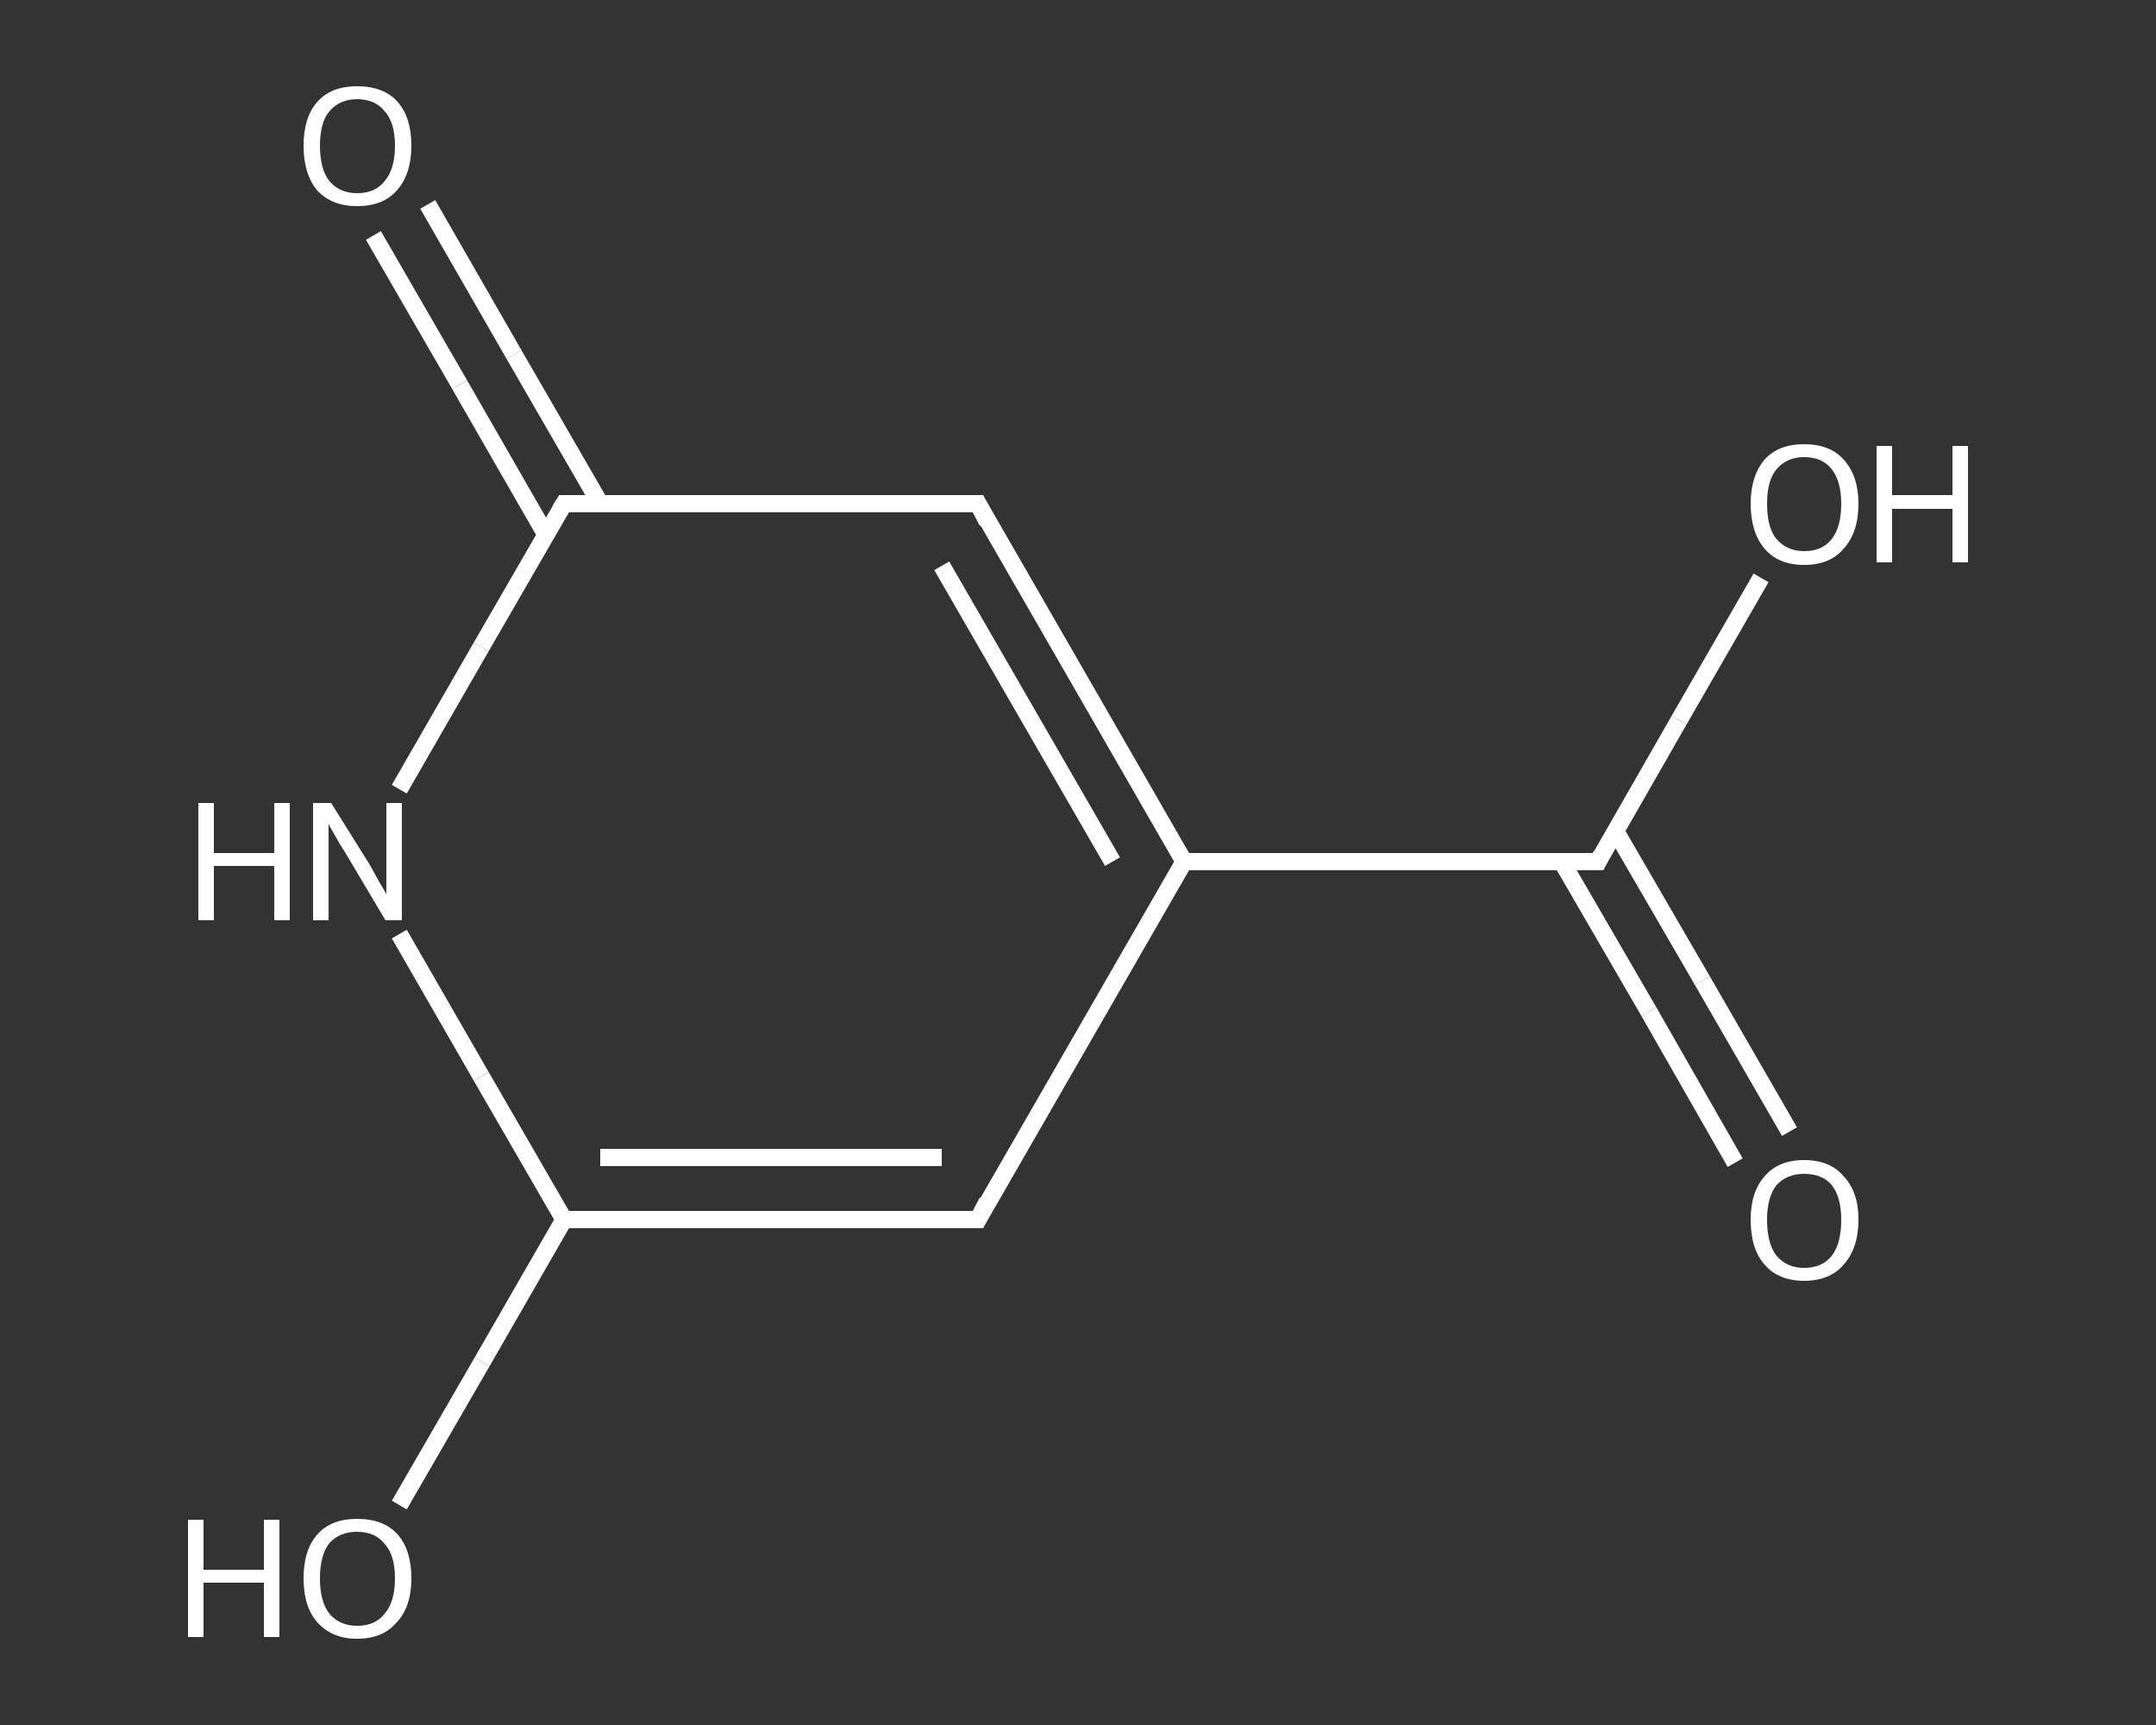 <?xml version='1.0' encoding='iso-8859-1'?>
<svg version='1.1' baseProfile='full'
              xmlns='http://www.w3.org/2000/svg'
                      xmlns:rdkit='http://www.rdkit.org/xml'
                      xmlns:xlink='http://www.w3.org/1999/xlink'
                  xml:space='preserve'
width='250px' height='200px' viewBox='0 0 250 200'>
<rect x="0" y="0" width="250" height="200" fill="#333333" stroke="none"/>
<!-- END OF HEADER -->
<rect style='opacity:1.0;fill:transparent;stroke:none' width='250.0' height='200.0' x='0.0' y='0.0'> </rect>
<path class='bond-0 atom-0 atom-1' d='M 201.2,134.8 L 191.2,117.3' style='fill:none;fill-rule:evenodd;stroke:#FFFFFF;stroke-width:2.0px;stroke-linecap:butt;stroke-linejoin:miter;stroke-opacity:1' />
<path class='bond-0 atom-0 atom-1' d='M 191.2,117.3 L 181.1,99.9' style='fill:none;fill-rule:evenodd;stroke:#FFFFFF;stroke-width:2.0px;stroke-linecap:butt;stroke-linejoin:miter;stroke-opacity:1' />
<path class='bond-0 atom-0 atom-1' d='M 207.5,131.2 L 197.4,113.7' style='fill:none;fill-rule:evenodd;stroke:#FFFFFF;stroke-width:2.0px;stroke-linecap:butt;stroke-linejoin:miter;stroke-opacity:1' />
<path class='bond-0 atom-0 atom-1' d='M 197.4,113.7 L 187.3,96.3' style='fill:none;fill-rule:evenodd;stroke:#FFFFFF;stroke-width:2.0px;stroke-linecap:butt;stroke-linejoin:miter;stroke-opacity:1' />
<path class='bond-1 atom-1 atom-2' d='M 185.3,99.9 L 194.7,83.5' style='fill:none;fill-rule:evenodd;stroke:#FFFFFF;stroke-width:2.0px;stroke-linecap:butt;stroke-linejoin:miter;stroke-opacity:1' />
<path class='bond-1 atom-1 atom-2' d='M 194.7,83.5 L 204.2,67.0' style='fill:none;fill-rule:evenodd;stroke:#FFFFFF;stroke-width:2.0px;stroke-linecap:butt;stroke-linejoin:miter;stroke-opacity:1' />
<path class='bond-2 atom-1 atom-3' d='M 185.3,99.9 L 137.3,99.9' style='fill:none;fill-rule:evenodd;stroke:#FFFFFF;stroke-width:2.0px;stroke-linecap:butt;stroke-linejoin:miter;stroke-opacity:1' />
<path class='bond-3 atom-3 atom-4' d='M 137.3,99.9 L 113.4,141.4' style='fill:none;fill-rule:evenodd;stroke:#FFFFFF;stroke-width:2.0px;stroke-linecap:butt;stroke-linejoin:miter;stroke-opacity:1' />
<path class='bond-4 atom-4 atom-5' d='M 113.4,141.4 L 65.4,141.4' style='fill:none;fill-rule:evenodd;stroke:#FFFFFF;stroke-width:2.0px;stroke-linecap:butt;stroke-linejoin:miter;stroke-opacity:1' />
<path class='bond-4 atom-4 atom-5' d='M 109.2,134.2 L 69.6,134.2' style='fill:none;fill-rule:evenodd;stroke:#FFFFFF;stroke-width:2.0px;stroke-linecap:butt;stroke-linejoin:miter;stroke-opacity:1' />
<path class='bond-5 atom-5 atom-6' d='M 65.4,141.4 L 55.9,157.9' style='fill:none;fill-rule:evenodd;stroke:#FFFFFF;stroke-width:2.0px;stroke-linecap:butt;stroke-linejoin:miter;stroke-opacity:1' />
<path class='bond-5 atom-5 atom-6' d='M 55.9,157.9 L 46.3,174.5' style='fill:none;fill-rule:evenodd;stroke:#FFFFFF;stroke-width:2.0px;stroke-linecap:butt;stroke-linejoin:miter;stroke-opacity:1' />
<path class='bond-6 atom-5 atom-7' d='M 65.4,141.4 L 55.8,124.8' style='fill:none;fill-rule:evenodd;stroke:#FFFFFF;stroke-width:2.0px;stroke-linecap:butt;stroke-linejoin:miter;stroke-opacity:1' />
<path class='bond-6 atom-5 atom-7' d='M 55.8,124.8 L 46.3,108.3' style='fill:none;fill-rule:evenodd;stroke:#FFFFFF;stroke-width:2.0px;stroke-linecap:butt;stroke-linejoin:miter;stroke-opacity:1' />
<path class='bond-7 atom-7 atom-8' d='M 46.3,91.5 L 55.8,75.0' style='fill:none;fill-rule:evenodd;stroke:#FFFFFF;stroke-width:2.0px;stroke-linecap:butt;stroke-linejoin:miter;stroke-opacity:1' />
<path class='bond-7 atom-7 atom-8' d='M 55.8,75.0 L 65.4,58.4' style='fill:none;fill-rule:evenodd;stroke:#FFFFFF;stroke-width:2.0px;stroke-linecap:butt;stroke-linejoin:miter;stroke-opacity:1' />
<path class='bond-8 atom-8 atom-9' d='M 69.6,58.4 L 59.6,41.1' style='fill:none;fill-rule:evenodd;stroke:#FFFFFF;stroke-width:2.0px;stroke-linecap:butt;stroke-linejoin:miter;stroke-opacity:1' />
<path class='bond-8 atom-8 atom-9' d='M 59.6,41.1 L 49.6,23.7' style='fill:none;fill-rule:evenodd;stroke:#FFFFFF;stroke-width:2.0px;stroke-linecap:butt;stroke-linejoin:miter;stroke-opacity:1' />
<path class='bond-8 atom-8 atom-9' d='M 63.3,62.0 L 53.3,44.6' style='fill:none;fill-rule:evenodd;stroke:#FFFFFF;stroke-width:2.0px;stroke-linecap:butt;stroke-linejoin:miter;stroke-opacity:1' />
<path class='bond-8 atom-8 atom-9' d='M 53.3,44.6 L 43.3,27.3' style='fill:none;fill-rule:evenodd;stroke:#FFFFFF;stroke-width:2.0px;stroke-linecap:butt;stroke-linejoin:miter;stroke-opacity:1' />
<path class='bond-9 atom-8 atom-10' d='M 65.4,58.4 L 113.4,58.4' style='fill:none;fill-rule:evenodd;stroke:#FFFFFF;stroke-width:2.0px;stroke-linecap:butt;stroke-linejoin:miter;stroke-opacity:1' />
<path class='bond-10 atom-10 atom-3' d='M 113.4,58.4 L 137.3,99.9' style='fill:none;fill-rule:evenodd;stroke:#FFFFFF;stroke-width:2.0px;stroke-linecap:butt;stroke-linejoin:miter;stroke-opacity:1' />
<path class='bond-10 atom-10 atom-3' d='M 109.2,65.6 L 129.0,99.9' style='fill:none;fill-rule:evenodd;stroke:#FFFFFF;stroke-width:2.0px;stroke-linecap:butt;stroke-linejoin:miter;stroke-opacity:1' />
<path d='M 185.7,99.1 L 185.3,99.9 L 182.9,99.9' style='fill:none;stroke:#FFFFFF;stroke-width:2.0px;stroke-linecap:butt;stroke-linejoin:miter;stroke-opacity:1;' />
<path d='M 114.5,139.3 L 113.4,141.4 L 111.0,141.4' style='fill:none;stroke:#FFFFFF;stroke-width:2.0px;stroke-linecap:butt;stroke-linejoin:miter;stroke-opacity:1;' />
<path d='M 64.9,59.2 L 65.4,58.4 L 67.8,58.4' style='fill:none;stroke:#FFFFFF;stroke-width:2.0px;stroke-linecap:butt;stroke-linejoin:miter;stroke-opacity:1;' />
<path d='M 111.0,58.4 L 113.4,58.4 L 114.5,60.5' style='fill:none;stroke:#FFFFFF;stroke-width:2.0px;stroke-linecap:butt;stroke-linejoin:miter;stroke-opacity:1;' />
<path class='atom-0' d='M 203.0 141.4
Q 203.0 138.2, 204.6 136.4
Q 206.2 134.5, 209.2 134.5
Q 212.2 134.5, 213.8 136.4
Q 215.5 138.2, 215.5 141.4
Q 215.5 144.7, 213.8 146.6
Q 212.2 148.5, 209.2 148.5
Q 206.2 148.5, 204.6 146.6
Q 203.0 144.8, 203.0 141.4
M 209.2 147.0
Q 211.3 147.0, 212.4 145.6
Q 213.5 144.2, 213.5 141.4
Q 213.5 138.8, 212.4 137.4
Q 211.3 136.1, 209.2 136.1
Q 207.2 136.1, 206.0 137.4
Q 204.9 138.8, 204.9 141.4
Q 204.9 144.2, 206.0 145.6
Q 207.2 147.0, 209.2 147.0
' fill='#FFFFFF'/>
<path class='atom-2' d='M 203.0 58.4
Q 203.0 55.2, 204.6 53.3
Q 206.2 51.5, 209.2 51.5
Q 212.2 51.5, 213.8 53.3
Q 215.5 55.2, 215.5 58.4
Q 215.5 61.7, 213.8 63.6
Q 212.2 65.5, 209.2 65.5
Q 206.2 65.5, 204.6 63.6
Q 203.0 61.7, 203.0 58.4
M 209.2 63.9
Q 211.3 63.9, 212.4 62.5
Q 213.5 61.1, 213.5 58.4
Q 213.5 55.8, 212.4 54.4
Q 211.3 53.0, 209.2 53.0
Q 207.2 53.0, 206.0 54.4
Q 204.9 55.7, 204.9 58.4
Q 204.9 61.2, 206.0 62.5
Q 207.2 63.9, 209.2 63.9
' fill='#FFFFFF'/>
<path class='atom-2' d='M 217.6 51.7
L 219.4 51.7
L 219.4 57.4
L 226.4 57.4
L 226.4 51.7
L 228.2 51.7
L 228.2 65.2
L 226.4 65.2
L 226.4 59.0
L 219.4 59.0
L 219.4 65.2
L 217.6 65.2
L 217.6 51.7
' fill='#FFFFFF'/>
<path class='atom-6' d='M 21.8 176.2
L 23.6 176.2
L 23.6 182.0
L 30.6 182.0
L 30.6 176.2
L 32.4 176.2
L 32.4 189.8
L 30.6 189.8
L 30.6 183.5
L 23.6 183.5
L 23.6 189.8
L 21.8 189.8
L 21.8 176.2
' fill='#FFFFFF'/>
<path class='atom-6' d='M 35.2 183.0
Q 35.2 179.7, 36.8 177.9
Q 38.4 176.1, 41.4 176.1
Q 44.5 176.1, 46.1 177.9
Q 47.7 179.7, 47.7 183.0
Q 47.7 186.3, 46.0 188.1
Q 44.4 190.0, 41.4 190.0
Q 38.5 190.0, 36.8 188.1
Q 35.2 186.3, 35.2 183.0
M 41.4 188.5
Q 43.5 188.5, 44.6 187.1
Q 45.8 185.7, 45.8 183.0
Q 45.8 180.3, 44.6 179.0
Q 43.5 177.6, 41.4 177.6
Q 39.4 177.6, 38.2 178.9
Q 37.1 180.3, 37.1 183.0
Q 37.1 185.7, 38.2 187.1
Q 39.4 188.5, 41.4 188.5
' fill='#FFFFFF'/>
<path class='atom-7' d='M 23.0 93.1
L 24.8 93.1
L 24.8 98.9
L 31.8 98.9
L 31.8 93.1
L 33.6 93.1
L 33.6 106.7
L 31.8 106.7
L 31.8 100.4
L 24.8 100.4
L 24.8 106.7
L 23.0 106.7
L 23.0 93.1
' fill='#FFFFFF'/>
<path class='atom-7' d='M 38.4 93.1
L 42.9 100.3
Q 43.3 101.0, 44.0 102.3
Q 44.8 103.6, 44.8 103.7
L 44.8 93.1
L 46.6 93.1
L 46.6 106.7
L 44.7 106.7
L 40.0 98.8
Q 39.4 97.9, 38.8 96.8
Q 38.2 95.8, 38.1 95.5
L 38.1 106.7
L 36.3 106.7
L 36.3 93.1
L 38.4 93.1
' fill='#FFFFFF'/>
<path class='atom-9' d='M 35.2 16.9
Q 35.2 13.6, 36.8 11.8
Q 38.4 10.0, 41.4 10.0
Q 44.5 10.0, 46.1 11.8
Q 47.7 13.6, 47.7 16.9
Q 47.7 20.2, 46.0 22.1
Q 44.4 23.9, 41.4 23.9
Q 38.5 23.9, 36.8 22.1
Q 35.2 20.2, 35.2 16.9
M 41.4 22.4
Q 43.5 22.4, 44.6 21.0
Q 45.8 19.6, 45.8 16.9
Q 45.8 14.2, 44.6 12.9
Q 43.5 11.5, 41.4 11.5
Q 39.4 11.5, 38.2 12.9
Q 37.1 14.2, 37.1 16.9
Q 37.1 19.6, 38.2 21.0
Q 39.4 22.4, 41.4 22.4
' fill='#FFFFFF'/>
</svg>
